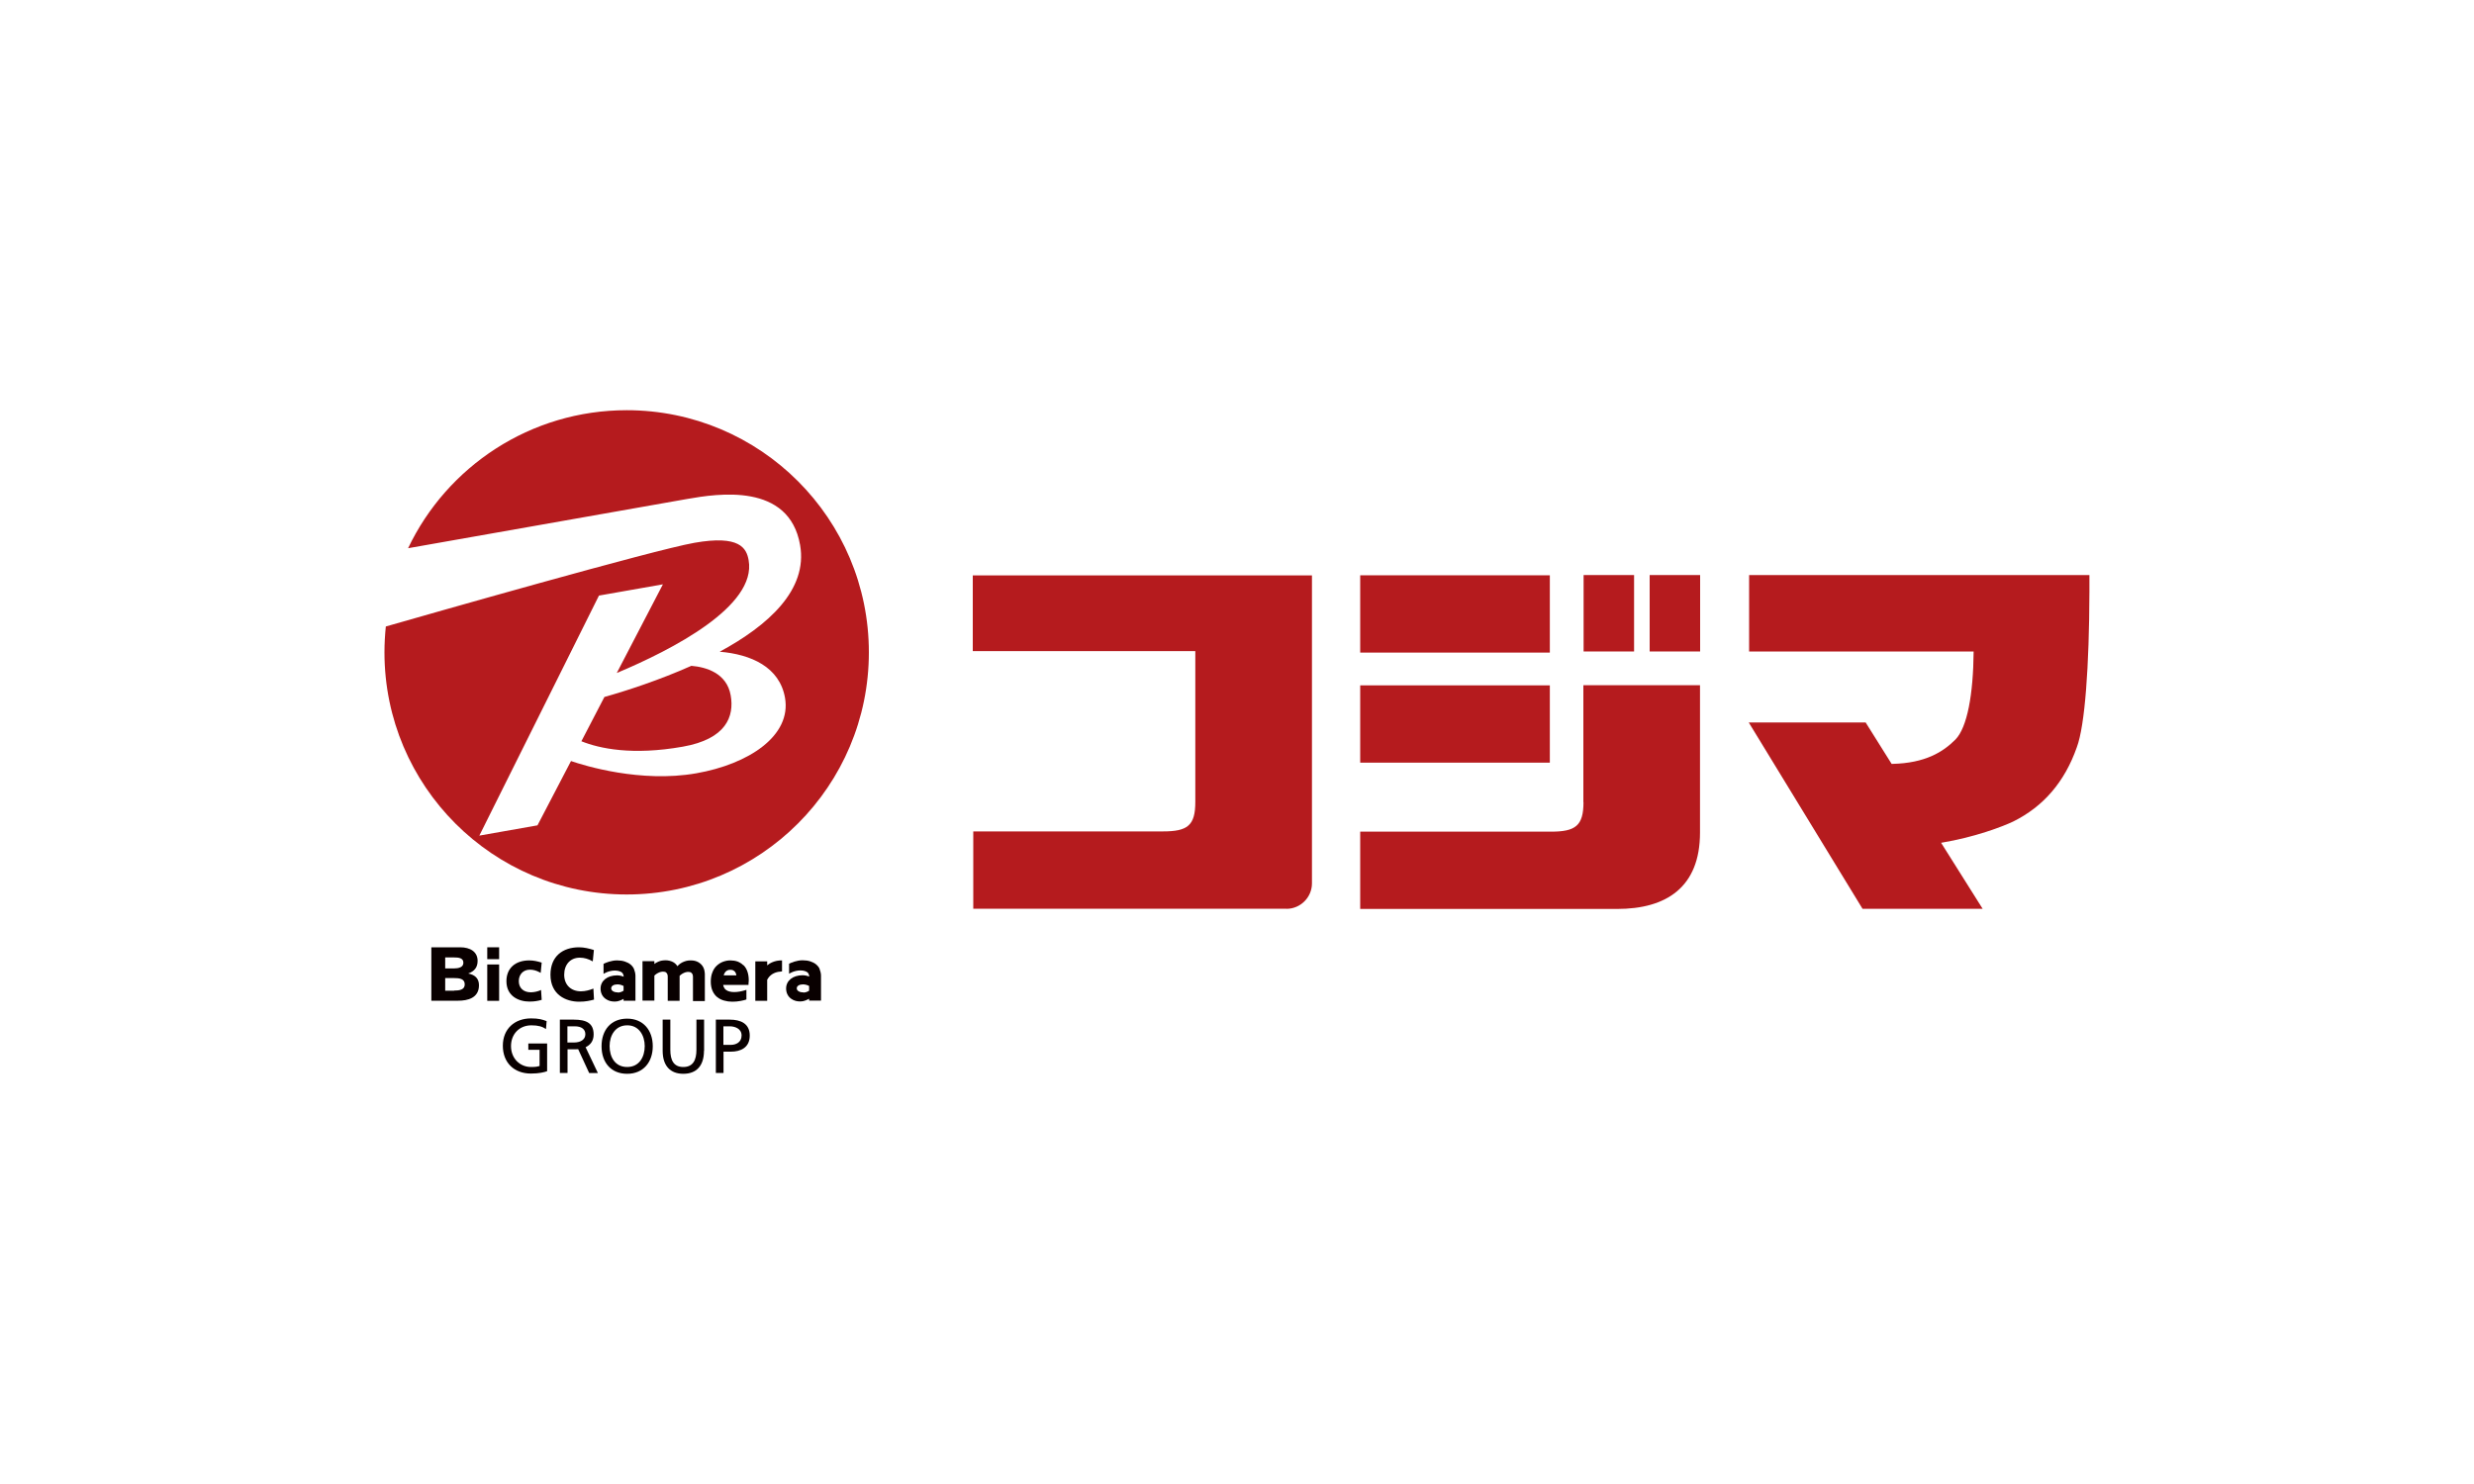 <?xml version="1.0" encoding="UTF-8"?><svg id="_レイヤー_1" xmlns="http://www.w3.org/2000/svg" viewBox="0 0 200 120"><defs><style>.cls-1{fill:#090000;}.cls-1,.cls-2{stroke-width:0px;}.cls-2{fill:#b51b1e;}</style></defs><path class="cls-2" d="m141.4,46.5v6.18h18.15c-.03,3.46-.51,6.13-1.47,7.12-1,1-2.43,1.91-5.11,1.97h-.05l-2.1-3.35h-9.45l9.2,15.07h9.71l-3.36-5.34c2.77-.46,4.98-1.32,5.81-1.71,2.47-1.22,4.18-3.22,5.16-6.01.66-1.76,1-6.52,1.02-12.57v-1.36h-27.51Z"/><path class="cls-2" d="m104,73.49c1.13,0,2.06-.93,2.06-2.06v-24.9h-27.42v6.12h17.99v12.2c0,1.91-.63,2.38-2.62,2.38h-15.33v6.25h25.33Z"/><path class="cls-2" d="m133.36,52.68h4.08v-6.18h-4.08v6.18Zm-5.34,0h4.08v-6.18h-4.08v6.18Z"/><rect class="cls-2" x="109.96" y="55.42" width="15.33" height="6.25"/><rect class="cls-2" x="109.96" y="46.52" width="15.33" height="6.25"/><path class="cls-2" d="m128.01,64.86c0,1.91-.64,2.39-2.63,2.39h-15.42v6.25h20.77c3.96,0,6.7-1.74,6.7-6.18v-11.91h-9.43v9.46Z"/><path class="cls-2" d="m47,59.94c1.47.59,4.11,1.16,8.19.44,3.52-.62,4.18-2.45,3.88-4.15-.32-1.82-2.01-2.29-3.18-2.39-2.58,1.15-5.19,2-7.03,2.52l-1.86,3.58Z"/><path class="cls-2" d="m50.67,33.17c-7.8,0-14.54,4.56-17.68,11.16,7.73-1.36,20.81-3.67,22.55-3.98,2.49-.44,8.25-1.34,9.14,3.72.64,3.63-2.58,6.51-6.5,8.63,2.54.21,4.84,1.24,5.28,3.72.54,3.08-2.94,5.37-7.17,6.11-4.5.79-9.05-.62-10.13-.99l-2.71,5.2-4.7.83,9.67-19.41,5.17-.91-3.73,7.17c4.48-1.88,11.32-5.4,10.66-9.12-.17-.98-.73-2.05-4.37-1.41-3.32.58-21.68,5.83-24.96,6.77-.07.69-.11,1.38-.11,2.09,0,10.81,8.77,19.58,19.58,19.58s19.58-8.77,19.58-19.58-8.77-19.58-19.58-19.58"/><path class="cls-1" d="m44.14,83.21c-.3-.2-.63-.3-1.18-.3-.99,0-1.65.72-1.65,1.68,0,1.01.73,1.69,1.62,1.69.42,0,.54-.04.69-.08v-1.31h-.91v-.51h1.52v2.24c-.23.08-.64.19-1.31.19-1.36,0-2.27-.88-2.27-2.25s.96-2.21,2.28-2.21c.63,0,.91.09,1.26.22l-.05.62Z"/><path class="cls-1" d="m50.7,82.37c1.31,0,2.07.95,2.07,2.23s-.76,2.23-2.07,2.23-2.07-.92-2.07-2.23.76-2.23,2.07-2.23m0,3.91c.99,0,1.42-.83,1.42-1.69s-.47-1.69-1.42-1.68c-.95,0-1.42.81-1.42,1.68s.43,1.69,1.42,1.69"/><path class="cls-1" d="m56.91,84.97c0,1.21-.61,1.86-1.67,1.86s-1.67-.65-1.67-1.86v-2.52h.62v2.44c0,.83.26,1.39,1.05,1.39s1.06-.57,1.06-1.39v-2.44h.62v2.52Z"/><path class="cls-1" d="m57.86,82.45h1.13c.88,0,1.62.31,1.62,1.29s-.75,1.3-1.52,1.3h-.6v1.72h-.62v-4.31Zm.62,2.04h.61c.38,0,.86-.19.86-.76s-.57-.74-.95-.74h-.52v1.5Z"/><path class="cls-1" d="m48.33,86.76l-.99-2.08c.38-.18.65-.5.65-1.03,0-.91-.58-1.2-1.61-1.2h-1.12v4.31h.62v-1.91h.6c.09,0,.18,0,.26-.01l.89,1.93h.7Zm-1.93-2.46h-.53v-1.31h.59c.57,0,.86.25.86.64,0,.41-.35.67-.93.67"/><path class="cls-1" d="m62.02,78.06v-.32h-.96v3.19h.96v-1.71c.13-.24.38-.53.87-.63.11-.02.21-.02.33-.04v-.89c-.61-.01-1.01.24-1.2.4"/><rect class="cls-1" x="39.39" y="76.6" width=".96" height=".96"/><rect class="cls-1" x="39.39" y="77.99" width=".96" height="2.94"/><path class="cls-1" d="m37.85,78.72h0c.48-.17.76-.48.76-1.02,0-.74-.6-1.1-1.41-1.1h-2.33v4.32h2.17c.77,0,1.68-.22,1.68-1.25,0-.53-.3-.84-.87-.95m-1.86-1.3h.71c.38,0,.76.04.76.43,0,.37-.39.46-.77.46h-.7v-.89Zm.72,2.69h-.72v-1.02h.73c.4,0,.85.04.85.51,0,.44-.44.5-.86.5"/><path class="cls-1" d="m43.66,80.09c-.18.07-.46.15-.75.15-.59,0-.97-.35-.97-.9s.36-.93.9-.93c.27,0,.52.07.78.21l.09.05.08-.83-.06-.02c-.26-.08-.59-.16-.94-.16-1.14,0-1.85.64-1.85,1.68,0,1.22,1,1.65,1.86,1.65.42,0,.69-.06.92-.12l.07-.02-.05-.8-.09.04Z"/><path class="cls-1" d="m46.96,80.16c-.79,0-1.35-.51-1.35-1.34s.5-1.38,1.26-1.38c.37,0,.7.1,1.05.3l.09-.92c-.39-.12-.79-.22-1.2-.22-1.33,0-2.31.74-2.31,2.22,0,1.61,1.24,2.18,2.32,2.18.55,0,.89-.09,1.2-.17l-.05-.89c-.3.12-.65.22-1.01.22"/><path class="cls-1" d="m56.95,78.52c-.01-.06-.02-.12-.04-.17-.02-.05-.04-.1-.06-.14-.09-.17-.22-.3-.39-.4-.17-.1-.37-.15-.62-.15-.13,0-.25.01-.36.04-.11.03-.22.07-.32.12-.1.05-.19.11-.27.18-.05.04-.09.09-.13.13-.09-.15-.21-.26-.36-.34-.18-.09-.38-.14-.61-.14-.13,0-.25.02-.36.04-.11.03-.22.07-.31.12-.08.04-.16.09-.22.14v-.23h-.96v3.19h.96v-2.02s.09-.09.14-.12c.06-.04.12-.08.19-.11.06-.03.13-.06.2-.07.06-.02.13-.02.18-.02.11,0,.19.02.24.07.05.04.09.1.11.17,0,.04.02.08.02.13,0,.05,0,.11,0,.17v1.82h.96v-2.02s.09-.09.14-.12c.06-.04.12-.08.19-.11.06-.03.13-.06.2-.07.06-.02.13-.02.18-.02.1,0,.18.02.24.07.05.04.09.1.11.17,0,.04.02.08.02.13,0,.05,0,.11,0,.17v1.82h.96v-1.95c0-.09,0-.17,0-.25,0-.07-.01-.14-.02-.2"/><path class="cls-1" d="m50.97,77.99c-.12-.1-.28-.18-.46-.24-.18-.06-.39-.09-.63-.09-.46,0-.92.19-1.09.28v.81s.39-.27.92-.27c.31,0,.5.1.58.17.09.09.12.21.13.33-.14-.06-.34-.11-.53-.11-.8,0-1.34.44-1.34,1.07,0,.33.13.64.42.84.23.16.47.21.74.21s.52-.12.7-.22v.15h.96v-2.03c0-.16-.06-.4-.12-.54-.06-.14-.16-.26-.29-.37m-1.01,2.27c-.27,0-.54-.11-.54-.33,0-.21.23-.32.5-.32.15,0,.29.03.44.1l.06.03v.38c-.12.08-.28.15-.46.15"/><path class="cls-1" d="m66.26,78.35c-.06-.14-.16-.26-.29-.37-.12-.1-.28-.18-.46-.24-.18-.06-.39-.09-.63-.09-.46,0-.92.19-1.09.28v.81s.39-.27.92-.27c.31,0,.5.1.58.17.09.09.12.21.13.33-.14-.06-.34-.11-.53-.11-.8,0-1.34.44-1.34,1.07,0,.33.13.64.42.84.23.16.47.21.74.21s.52-.12.7-.22v.15h.96v-2.03c0-.16-.06-.4-.12-.54m-1.3,1.91c-.27,0-.54-.11-.54-.33,0-.21.23-.32.5-.32.15,0,.29.03.44.1l.06.03v.38c-.12.08-.28.15-.46.15"/><path class="cls-1" d="m60.09,78.05h0c-.13-.13-.29-.23-.47-.3-.18-.06-.37-.09-.58-.09s-.4.04-.59.11c-.19.07-.36.18-.51.32-.15.14-.27.32-.35.54-.09.21-.13.47-.13.75s.05.54.14.74c.09.21.22.38.38.51.16.13.35.22.56.28.21.06.43.09.66.09s.45-.02.66-.06c.22-.04.37-.08.48-.12v-.78l-.06.02c-.16.05-.32.09-.48.12-.3.05-.58.06-.81,0-.11-.03-.2-.06-.28-.12-.08-.05-.14-.12-.18-.21-.03-.06-.06-.13-.07-.21h2.05v-.09c0-.07.01-.16.02-.27,0-.28-.04-.52-.11-.72-.07-.21-.18-.38-.31-.51m-1.61.83s.02-.08.04-.12c.03-.07.07-.13.11-.18.05-.05.1-.09.17-.12.06-.03.14-.04.22-.04s.16.01.22.04c.06.03.11.07.15.11.04.05.07.11.09.17.01.04.02.08.03.13h-1.03Z"/></svg>